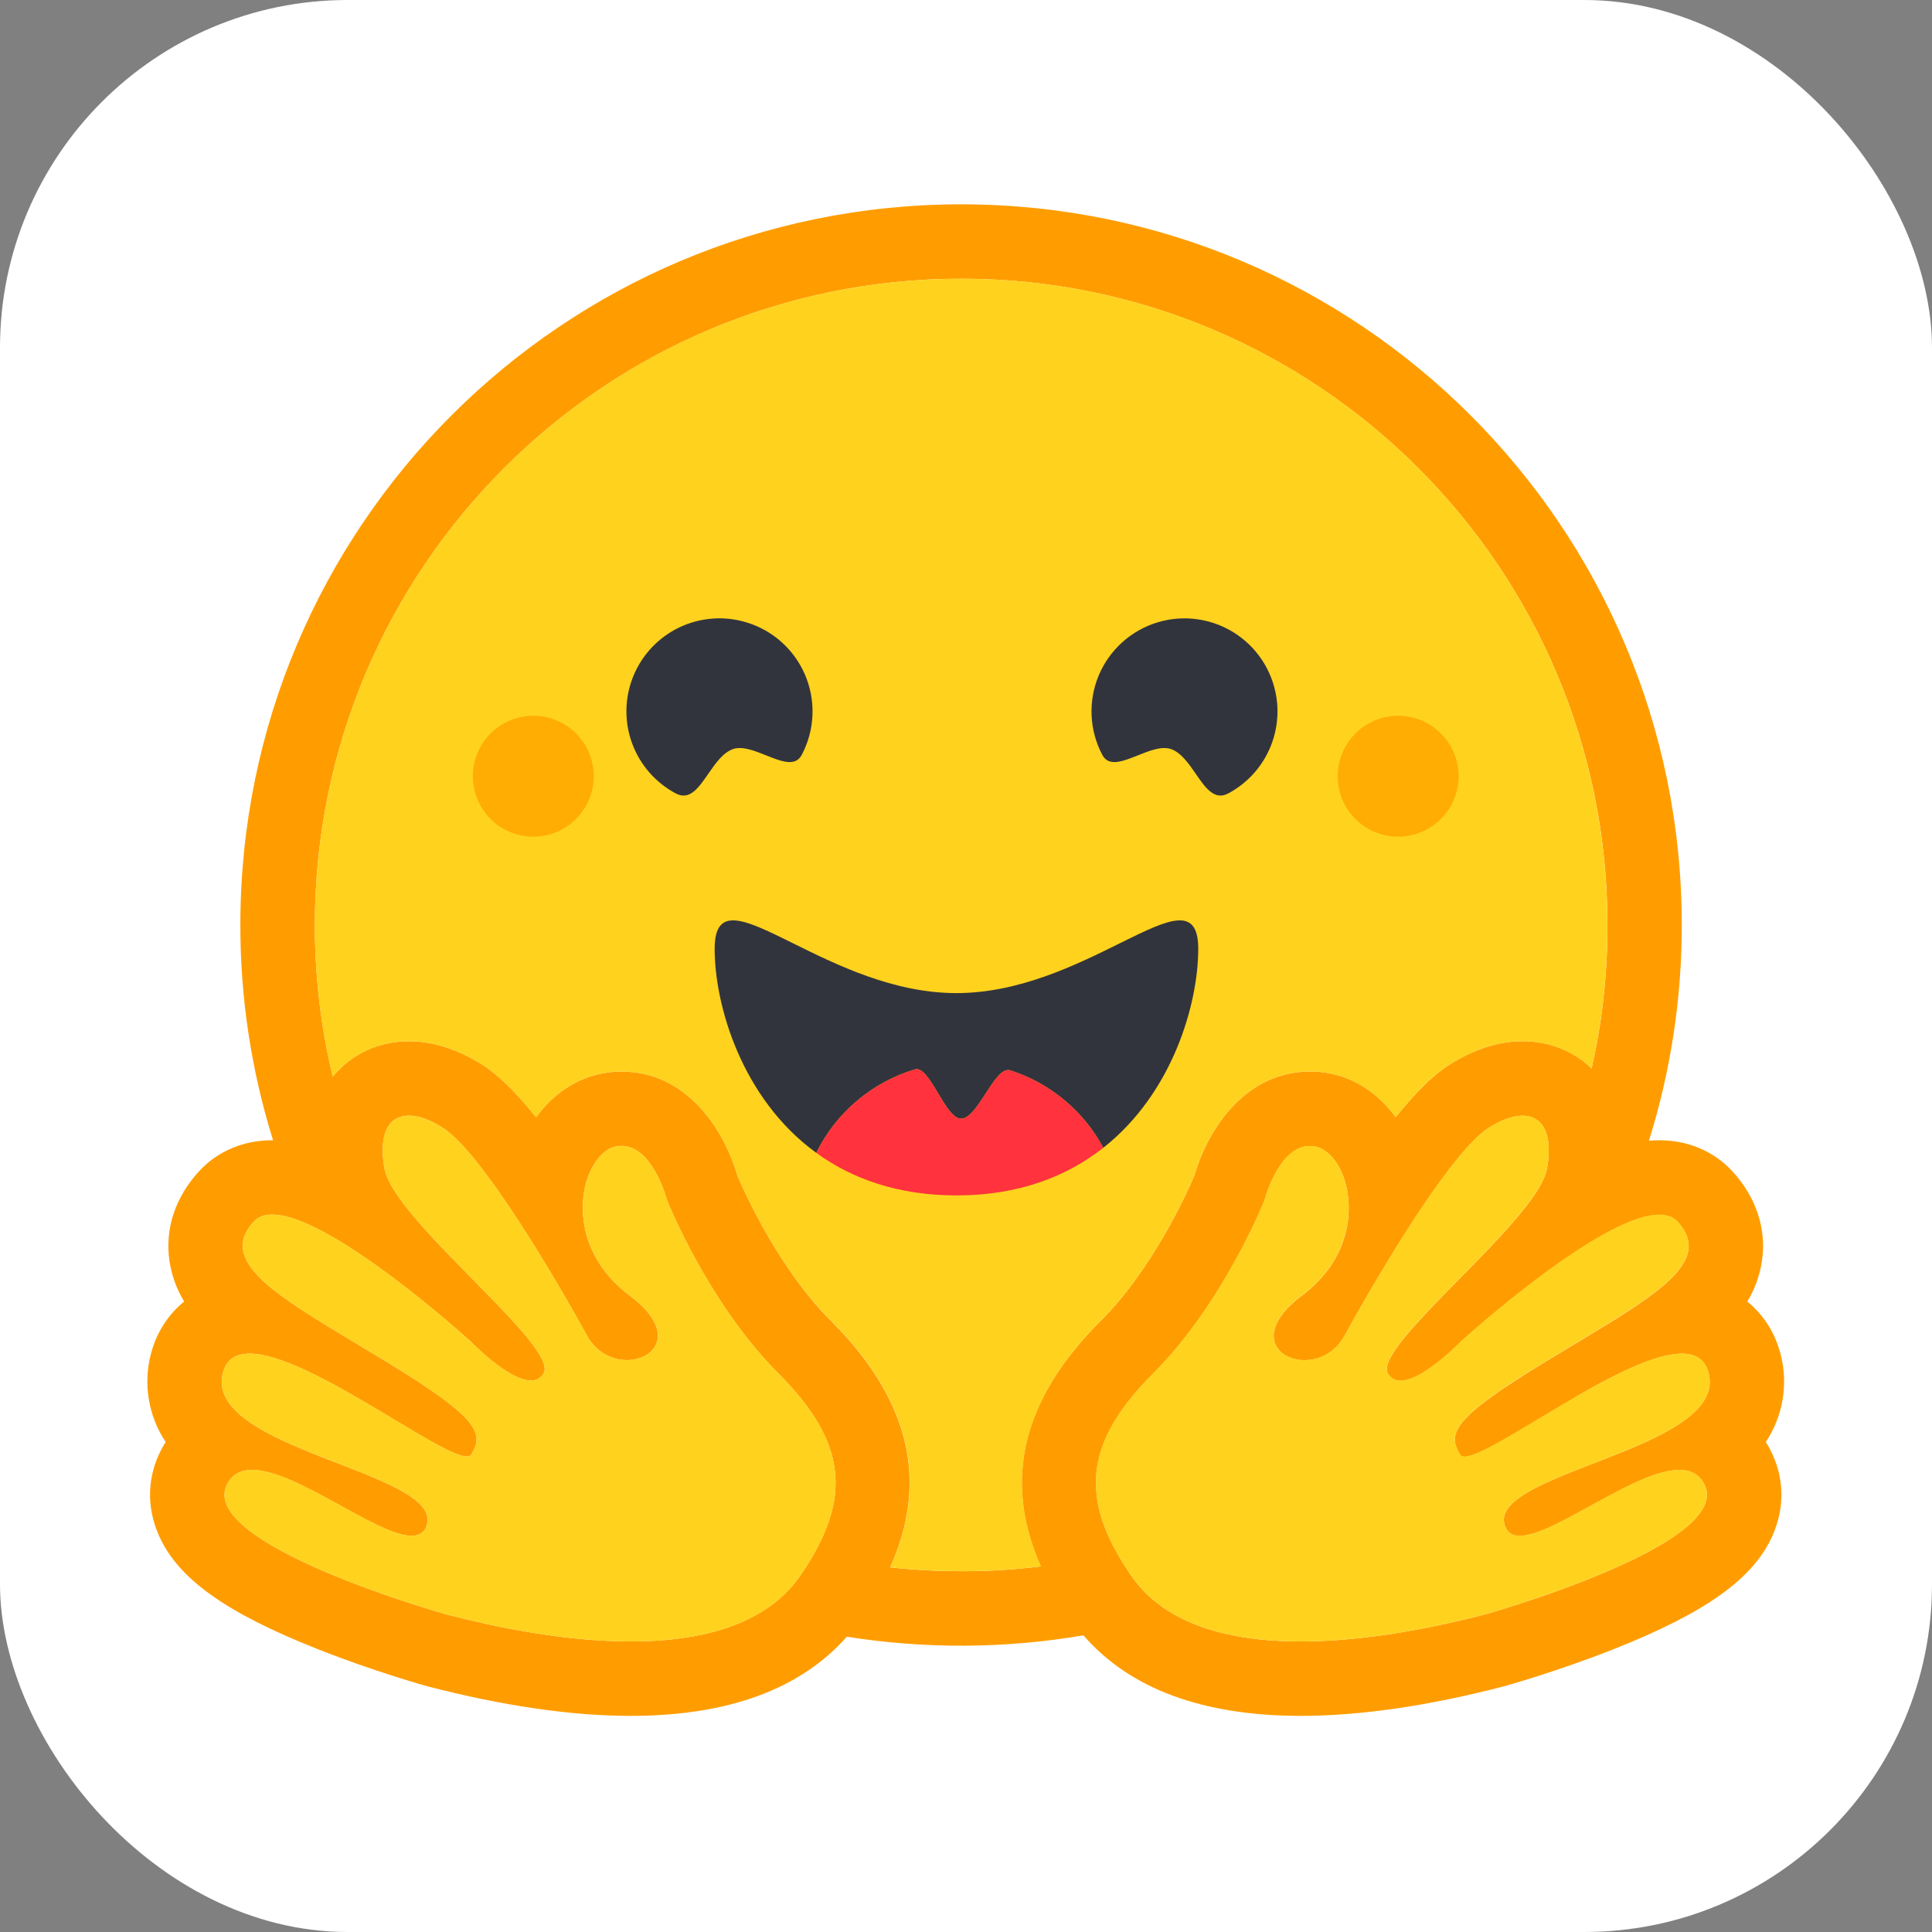 <svg width="200" height="200" viewBox="0 0 200 200" fill="none" xmlns="http://www.w3.org/2000/svg">
<rect x="0" y="0" width="200" height="200" fill="#808080" stroke="none"/>
<g clip-path="url(#clip0_261_6152)">
<rect width="200" height="200" rx="36" fill="white"/>
<path d="M190.683 139.462C190.208 137.672 189.44 135.975 188.41 134.437C188.631 133.627 188.799 132.804 188.912 131.973C189.643 126.697 187.814 121.867 184.368 118.13C182.501 116.089 180.499 114.741 178.38 113.914C179.771 107.961 180.475 101.869 180.478 95.756C180.478 92.964 180.32 90.229 180.055 87.535C179.918 86.189 179.751 84.847 179.555 83.509C178.948 79.56 178.048 75.662 176.861 71.847C176.083 69.341 175.184 66.873 174.165 64.454C172.639 60.872 170.856 57.404 168.832 54.078C167.504 51.865 166.058 49.724 164.5 47.667C163.736 46.628 162.941 45.613 162.113 44.625C159.661 41.644 156.995 38.846 154.139 36.25C153.189 35.378 152.214 34.535 151.212 33.724C150.226 32.901 149.218 32.105 148.189 31.337C146.119 29.796 143.98 28.35 141.778 27.005C129.612 19.615 115.345 15.378 100.096 15.378C55.698 15.378 19.714 51.363 19.714 95.759C19.713 101.949 20.43 108.118 21.851 114.143C19.944 114.971 18.116 116.261 16.422 118.128C12.976 121.864 11.146 126.676 11.878 131.952C11.989 132.789 12.156 133.619 12.378 134.435C11.349 135.974 10.581 137.672 10.107 139.462C9.047 143.488 9.396 147.119 10.742 150.301C9.279 154.459 9.644 158.887 11.55 162.737C12.936 165.549 14.92 167.724 17.365 169.668C20.272 171.979 23.911 173.943 28.301 175.826C33.538 178.06 39.93 180.158 42.837 180.928C50.346 182.872 57.547 184.105 64.844 184.165C75.241 184.261 84.194 181.816 90.604 175.56C93.753 175.946 96.923 176.139 100.096 176.137C103.448 176.13 106.797 175.919 110.123 175.506C116.518 181.802 125.506 184.269 135.941 184.17C143.238 184.112 150.438 182.879 157.928 180.933C160.854 180.163 167.244 178.064 172.483 175.831C176.873 173.944 180.512 171.981 183.438 169.673C185.865 167.728 187.847 165.554 189.234 162.742C191.159 158.891 191.505 154.463 190.062 150.305C191.395 147.124 191.742 143.485 190.683 139.462ZM183.232 150.032C184.708 152.831 184.802 155.994 183.501 158.94C181.527 163.404 176.624 166.922 167.101 170.697C161.179 173.046 155.757 174.547 155.709 174.561C147.877 176.592 140.793 177.624 134.661 177.624C124.507 177.624 116.951 174.822 112.159 169.288C104.056 170.669 95.782 170.716 87.664 169.428C82.865 174.869 75.353 177.624 65.284 177.624C59.151 177.624 52.069 176.592 44.235 174.561C44.188 174.547 38.767 173.046 32.844 170.697C23.322 166.922 18.417 163.407 16.444 158.94C15.142 155.994 15.237 152.831 16.712 150.032C16.848 149.771 16.994 149.518 17.151 149.272C16.267 147.945 15.674 146.445 15.411 144.871C15.148 143.297 15.221 141.686 15.625 140.143C16.211 137.916 17.422 136.064 19.066 134.733C18.274 133.432 17.754 131.984 17.538 130.476C17.065 127.198 18.154 123.924 20.602 121.255C22.509 119.177 25.204 118.034 28.188 118.034H28.267C26.017 110.822 24.877 103.31 24.884 95.756C24.884 54.554 58.286 21.15 99.494 21.15C140.701 21.15 174.103 54.551 174.103 95.756C174.109 103.331 172.961 110.862 170.697 118.091C171.057 118.055 171.41 118.038 171.757 118.037C174.741 118.037 177.437 119.18 179.342 121.257C181.79 123.924 182.879 127.2 182.405 130.479C182.19 131.987 181.67 133.435 180.879 134.736C182.523 136.066 183.734 137.918 184.319 140.146C184.724 141.689 184.797 143.3 184.534 144.874C184.272 146.447 183.678 147.947 182.794 149.275C182.95 149.518 183.098 149.771 183.232 150.032Z" fill="white"/>
<path d="M182.794 149.275C183.678 147.947 184.272 146.448 184.535 144.874C184.797 143.3 184.724 141.689 184.319 140.146C183.733 137.919 182.522 136.067 180.879 134.736C181.671 133.435 182.19 131.987 182.405 130.479C182.879 127.2 181.791 123.927 179.342 121.257C177.437 119.18 174.741 118.037 171.757 118.037C171.41 118.037 171.057 118.055 170.697 118.091C172.958 110.862 174.105 103.332 174.097 95.758C174.097 54.556 140.695 21.152 99.492 21.152C58.287 21.152 24.881 54.552 24.881 95.758C24.874 103.312 26.015 110.824 28.265 118.036H28.185C25.201 118.036 22.506 119.178 20.6 121.256C18.152 123.923 17.062 127.2 17.536 130.478C17.753 131.985 18.272 133.434 19.064 134.735C17.42 136.065 16.209 137.917 15.623 140.144C15.218 141.688 15.146 143.299 15.409 144.874C15.672 146.447 16.265 147.947 17.15 149.275C16.993 149.521 16.848 149.774 16.711 150.034C15.237 152.834 15.141 155.997 16.444 158.943C18.418 163.407 23.321 166.924 32.843 170.7C38.764 173.048 44.188 174.55 44.235 174.563C52.068 176.595 59.151 177.627 65.283 177.627C75.353 177.627 82.865 174.872 87.664 169.431C95.782 170.719 104.056 170.671 112.159 169.291C116.951 174.825 124.507 177.627 134.661 177.627C140.793 177.627 147.877 176.595 155.708 174.563C155.757 174.55 161.177 173.048 167.101 170.7C176.624 166.924 181.528 163.407 183.501 158.943C184.802 155.997 184.708 152.834 183.232 150.034C183.098 149.772 182.95 149.518 182.794 149.275ZM84.23 160.912C83.817 161.634 83.375 162.339 82.904 163.025C81.664 164.841 80.033 166.229 78.139 167.26C74.519 169.234 69.938 169.923 65.283 169.923C57.931 169.923 50.393 168.203 46.169 167.107C45.96 167.053 20.272 159.797 23.525 153.621C24.072 152.582 24.972 152.167 26.107 152.167C30.686 152.167 39.024 158.986 42.607 158.986C43.408 158.986 43.973 158.645 44.203 157.814C45.731 152.337 20.992 150.034 23.075 142.103C23.442 140.7 24.44 140.129 25.842 140.129C31.896 140.128 45.485 150.776 48.326 150.776C48.544 150.776 48.701 150.712 48.785 150.577C48.798 150.557 48.81 150.538 48.822 150.516C50.156 148.314 49.39 146.712 40.252 141.115L39.375 140.581C29.318 134.495 22.26 130.832 26.274 126.462C26.736 125.958 27.391 125.735 28.187 125.735C29.13 125.735 30.271 126.05 31.528 126.58C36.839 128.82 44.2 134.928 47.275 137.591C47.759 138.011 48.239 138.436 48.717 138.863C48.717 138.863 52.61 142.912 54.963 142.912C55.505 142.912 55.965 142.698 56.277 142.17C57.946 139.356 40.772 126.342 39.804 120.971C39.147 117.333 40.264 115.49 42.33 115.49C43.313 115.49 44.512 115.908 45.835 116.748C49.94 119.353 57.866 132.973 60.768 138.272C61.741 140.047 63.401 140.798 64.898 140.798C67.867 140.798 70.187 137.846 65.169 134.096C57.628 128.453 60.274 119.23 63.874 118.662C64.027 118.637 64.183 118.625 64.337 118.625C67.61 118.625 69.054 124.265 69.054 124.265C69.054 124.265 73.286 134.892 80.556 142.157C87.153 148.751 88.074 154.162 84.23 160.912ZM107.739 162.156L107.362 162.201L106.719 162.275C106.381 162.31 106.042 162.344 105.702 162.374L105.371 162.404L105.068 162.43L104.639 162.464L104.165 162.499L103.692 162.53L103.587 162.537C103.463 162.544 103.34 162.552 103.214 162.558L103.056 162.567C102.91 162.575 102.763 162.582 102.615 162.588L102.102 162.61L101.637 162.626L101.326 162.635H101.168C101.071 162.635 100.975 162.64 100.878 162.641H100.724C100.627 162.641 100.531 162.641 100.433 162.645L100.038 162.651H99.486C99.053 162.651 98.62 162.646 98.189 162.637L97.84 162.63C97.74 162.63 97.64 162.625 97.542 162.622L97.171 162.611L96.712 162.593L96.297 162.575L96.19 162.57L95.795 162.55C95.685 162.544 95.576 162.539 95.467 162.531L95.212 162.516C94.891 162.495 94.571 162.473 94.25 162.449L93.915 162.421C93.774 162.411 93.632 162.397 93.492 162.385C93.327 162.371 93.162 162.355 92.997 162.339C92.72 162.313 92.444 162.285 92.168 162.255H92.154C96.189 153.255 94.149 144.849 85.996 136.703C80.649 131.363 77.092 123.478 76.354 121.746C74.86 116.622 70.907 110.925 64.341 110.925C63.786 110.925 63.232 110.969 62.684 111.056C59.807 111.509 57.293 113.164 55.499 115.655C53.561 113.244 51.677 111.328 49.973 110.245C47.404 108.616 44.84 107.79 42.343 107.79C39.225 107.79 36.439 109.07 34.497 111.392L34.448 111.451C34.41 111.298 34.375 111.146 34.339 110.992L34.335 110.972C33.965 109.392 33.655 107.798 33.404 106.194C33.404 106.183 33.404 106.173 33.399 106.162C33.379 106.041 33.362 105.919 33.343 105.798C33.289 105.44 33.238 105.081 33.191 104.721C33.169 104.558 33.146 104.395 33.126 104.231L33.066 103.742C33.047 103.578 33.031 103.43 33.013 103.275L33.008 103.236C32.937 102.6 32.876 101.964 32.822 101.327L32.803 101.082L32.772 100.666C32.763 100.552 32.754 100.437 32.748 100.322C32.748 100.295 32.744 100.269 32.743 100.243C32.72 99.923 32.701 99.603 32.685 99.282C32.677 99.116 32.668 98.95 32.661 98.782L32.643 98.344L32.639 98.212L32.625 97.808L32.616 97.465C32.616 97.328 32.609 97.191 32.607 97.054C32.604 96.917 32.601 96.767 32.6 96.623C32.598 96.478 32.6 96.335 32.595 96.191C32.592 96.046 32.595 95.902 32.595 95.758C32.595 58.81 62.55 28.855 99.502 28.855C136.453 28.855 166.407 58.809 166.407 95.758V96.623C166.407 96.766 166.403 96.911 166.4 97.054C166.4 97.173 166.395 97.291 166.391 97.412C166.391 97.518 166.387 97.624 166.383 97.727C166.383 97.862 166.375 97.997 166.371 98.132V98.143L166.352 98.612C166.346 98.748 166.341 98.886 166.334 99.023L166.329 99.12L166.305 99.558C166.253 100.496 166.182 101.433 166.093 102.369V102.38C166.078 102.534 166.063 102.687 166.046 102.841L166.006 103.204L165.928 103.914L165.883 104.273L165.827 104.696C165.807 104.849 165.786 105.004 165.763 105.157C165.74 105.329 165.715 105.5 165.689 105.671L165.628 106.077L165.556 106.536C165.531 106.688 165.505 106.84 165.476 106.992C165.447 107.145 165.424 107.297 165.398 107.448C165.345 107.752 165.289 108.056 165.231 108.359C165.142 108.812 165.051 109.264 164.957 109.716L164.86 110.163C164.828 110.312 164.794 110.462 164.761 110.612C162.877 108.782 160.384 107.785 157.634 107.785C155.138 107.785 152.572 108.61 150.003 110.239C148.3 111.321 146.417 113.239 144.477 115.649C142.68 113.158 140.166 111.502 137.292 111.049C136.744 110.963 136.189 110.919 135.634 110.919C129.067 110.919 125.116 116.616 123.621 121.74C122.88 123.472 119.322 131.357 113.971 136.705C105.823 144.825 103.768 153.193 107.739 162.156ZM176.811 144.139L176.784 144.218C176.717 144.395 176.64 144.568 176.552 144.736C176.486 144.859 176.415 144.979 176.337 145.096C176.189 145.316 176.028 145.526 175.852 145.724C175.812 145.77 175.773 145.815 175.727 145.861C175.663 145.928 175.599 145.996 175.533 146.061C174.344 147.239 172.533 148.271 170.485 149.219C170.252 149.324 170.017 149.429 169.779 149.535L169.543 149.64C169.385 149.71 169.227 149.778 169.061 149.846C168.903 149.915 168.738 149.984 168.574 150.051L168.082 150.254C166.93 150.728 165.749 151.18 164.598 151.626L164.105 151.818L163.619 152.008C163.295 152.135 162.975 152.261 162.661 152.387L162.192 152.576L161.732 152.764L161.506 152.859C161.355 152.922 161.207 152.985 161.06 153.047C157.672 154.501 155.235 155.98 155.747 157.815C155.761 157.867 155.777 157.916 155.795 157.965C155.841 158.101 155.903 158.229 155.982 158.35C156.028 158.421 156.081 158.489 156.14 158.551C156.742 159.177 157.837 159.078 159.219 158.581C159.413 158.509 159.607 158.435 159.798 158.358L159.918 158.308C160.234 158.174 160.569 158.024 160.911 157.861C160.996 157.821 161.083 157.782 161.169 157.737C162.859 156.911 164.774 155.798 166.674 154.786C167.434 154.375 168.204 153.986 168.985 153.616C170.784 152.769 172.475 152.169 173.835 152.169C174.473 152.169 175.036 152.3 175.506 152.6L175.585 152.652C175.88 152.859 176.127 153.126 176.311 153.435C176.347 153.494 176.383 153.557 176.417 153.621C177.089 154.897 176.527 156.218 175.21 157.513C173.947 158.757 171.982 159.976 169.748 161.104C169.582 161.188 169.416 161.272 169.248 161.354C162.6 164.619 153.895 167.077 153.774 167.108C151.454 167.709 148.136 168.498 144.398 169.089L143.846 169.176L143.755 169.189C143.336 169.252 142.917 169.312 142.497 169.366C142.07 169.424 141.64 169.476 141.206 169.524L141.127 169.533C139.555 169.714 137.978 169.834 136.397 169.892H136.374C135.802 169.912 135.23 169.922 134.658 169.922H133.999C133.127 169.911 132.256 169.871 131.387 169.804C131.366 169.804 131.344 169.804 131.324 169.799C131.012 169.775 130.702 169.746 130.391 169.711C130.069 169.677 129.747 169.638 129.427 169.595C129.216 169.567 129.006 169.535 128.796 169.5C128.582 169.466 128.368 169.431 128.156 169.394L127.865 169.339L127.843 169.334C127.537 169.276 127.232 169.212 126.928 169.141C126.752 169.101 126.576 169.063 126.402 169.015L126.297 168.988C126.211 168.967 126.127 168.944 126.041 168.921L125.994 168.909L125.723 168.83C125.624 168.802 125.525 168.772 125.426 168.743L125.391 168.733L125.135 168.655C125.037 168.625 124.94 168.593 124.844 168.561L124.608 168.483L124.434 168.422C124.266 168.363 124.099 168.302 123.934 168.238L123.777 168.176L123.647 168.125C123.396 168.024 123.147 167.919 122.901 167.809L122.738 167.73L122.71 167.717C122.652 167.69 122.595 167.662 122.536 167.639C122.423 167.584 122.31 167.527 122.197 167.47L122.163 167.453L122.001 167.368C121.712 167.217 121.429 167.056 121.152 166.886L121 166.792C120.924 166.745 120.849 166.697 120.774 166.647L120.577 166.517L120.364 166.37L120.237 166.279C120.103 166.184 119.971 166.085 119.842 165.983L119.636 165.825C119.554 165.759 119.473 165.692 119.393 165.624C119.325 165.568 119.259 165.51 119.192 165.452L119.187 165.447C119.116 165.385 119.046 165.322 118.976 165.258C118.907 165.195 118.838 165.131 118.771 165.067L118.763 165.059C118.693 164.992 118.624 164.924 118.556 164.854C118.488 164.785 118.418 164.717 118.352 164.646C118.286 164.576 118.218 164.505 118.152 164.431C118.087 164.359 118.027 164.293 117.965 164.221L117.945 164.197C117.885 164.129 117.826 164.059 117.768 163.987C117.641 163.836 117.519 163.682 117.4 163.524C117.281 163.365 117.165 163.202 117.051 163.037L116.942 162.875C116.797 162.663 116.656 162.449 116.519 162.232C116.417 162.076 116.317 161.919 116.22 161.759C116.157 161.659 116.097 161.559 116.037 161.46L116.012 161.419C115.955 161.322 115.899 161.227 115.844 161.131C115.812 161.078 115.782 161.026 115.754 160.972C115.725 160.918 115.691 160.862 115.66 160.807L115.61 160.719L115.579 160.663C115.52 160.557 115.462 160.45 115.405 160.342C115.379 160.295 115.353 160.247 115.326 160.201L115.247 160.048L115.168 159.897C114.969 159.5 114.781 159.097 114.604 158.69L114.542 158.54C114.501 158.441 114.463 158.342 114.423 158.244C114.403 158.196 114.384 158.149 114.367 158.102C114.272 157.857 114.184 157.61 114.103 157.361C114.074 157.272 114.046 157.184 114.019 157.096C113.956 156.896 113.898 156.694 113.847 156.49C113.784 156.252 113.729 156.013 113.682 155.772C113.672 155.723 113.662 155.675 113.654 155.628C113.609 155.392 113.572 155.155 113.542 154.916C113.535 154.87 113.53 154.823 113.525 154.776L113.51 154.633C113.49 154.446 113.475 154.258 113.466 154.07C113.466 154.022 113.462 153.974 113.46 153.929C113.456 153.835 113.454 153.741 113.453 153.648C113.404 149.876 115.312 146.249 119.394 142.169C126.664 134.907 130.896 124.278 130.896 124.278C130.896 124.278 131.01 123.833 131.246 123.191C131.279 123.102 131.313 123.01 131.352 122.914C131.49 122.554 131.645 122.201 131.817 121.857L131.852 121.791C131.998 121.498 132.159 121.212 132.332 120.933C132.373 120.869 132.412 120.805 132.457 120.741C132.586 120.549 132.723 120.362 132.867 120.181C132.946 120.083 133.031 119.986 133.117 119.892C133.151 119.855 133.185 119.818 133.221 119.782C133.642 119.347 134.123 118.992 134.668 118.803L134.737 118.78C134.783 118.765 134.829 118.751 134.876 118.738C134.929 118.724 134.983 118.711 135.039 118.7L135.064 118.695C135.179 118.672 135.296 118.657 135.413 118.649H135.423C135.484 118.649 135.546 118.643 135.608 118.643C135.687 118.643 135.76 118.643 135.837 118.65C135.916 118.658 135.995 118.666 136.074 118.679C136.729 118.783 137.353 119.173 137.889 119.775C138.093 120.005 138.277 120.252 138.438 120.513C138.544 120.683 138.643 120.862 138.738 121.051C138.776 121.129 138.812 121.202 138.847 121.279C138.939 121.479 139.022 121.682 139.095 121.89C139.267 122.375 139.396 122.875 139.482 123.383C139.556 123.829 139.6 124.279 139.614 124.73C139.622 124.971 139.622 125.216 139.614 125.462C139.567 126.608 139.332 127.739 138.92 128.81C138.883 128.908 138.841 129.007 138.801 129.106C138.72 129.305 138.631 129.501 138.535 129.693C138.463 129.838 138.388 129.985 138.307 130.131C138.254 130.228 138.198 130.325 138.143 130.422C138.001 130.664 137.847 130.904 137.682 131.143L137.582 131.286C137.192 131.83 136.758 132.34 136.283 132.812C135.815 133.28 135.313 133.714 134.783 134.109C134.251 134.503 133.753 134.939 133.292 135.413C131.965 136.806 131.656 138.034 131.954 138.966C132.002 139.112 132.065 139.254 132.141 139.389C132.23 139.542 132.336 139.683 132.456 139.812L132.503 139.861L132.55 139.909C132.598 139.954 132.648 140 132.702 140.044L132.755 140.086C132.883 140.185 133.019 140.273 133.161 140.351C133.203 140.373 133.24 140.395 133.286 140.416C133.44 140.491 133.598 140.556 133.761 140.608C133.806 140.623 133.851 140.636 133.897 140.65L133.954 140.665L134.033 140.686L134.101 140.703L134.175 140.719L134.249 140.734L134.318 140.746C134.37 140.754 134.423 140.763 134.476 140.769L134.526 140.777L134.618 140.786L134.674 140.792L134.767 140.798H134.822L134.919 140.804H135.224L135.312 140.798L135.412 140.792L135.535 140.781L135.65 140.768C135.676 140.768 135.703 140.76 135.729 140.755C136.082 140.704 136.428 140.61 136.759 140.476L136.9 140.417C136.978 140.383 137.058 140.346 137.13 140.308C137.286 140.23 137.437 140.142 137.581 140.045C137.784 139.913 137.974 139.765 138.153 139.601C138.195 139.563 138.236 139.523 138.277 139.484C138.297 139.465 138.317 139.446 138.336 139.425C138.375 139.385 138.415 139.346 138.454 139.303C138.736 138.992 138.981 138.65 139.182 138.282C140.91 135.14 142.72 132.044 144.612 129L144.872 128.584L145.134 128.168C145.264 127.957 145.397 127.75 145.528 127.543L145.661 127.336C146.101 126.648 146.547 125.964 147.002 125.285L147.271 124.882C147.811 124.082 148.35 123.303 148.884 122.563L149.15 122.197C149.731 121.396 150.335 120.612 150.963 119.848L151.212 119.549C151.253 119.5 151.291 119.45 151.336 119.403C151.419 119.306 151.501 119.211 151.581 119.119C151.622 119.072 151.66 119.027 151.703 118.981L151.939 118.714L152.058 118.584C152.177 118.456 152.293 118.334 152.408 118.216C152.488 118.137 152.561 118.058 152.637 117.984C153.084 117.527 153.578 117.116 154.11 116.76L154.234 116.681C154.352 116.601 154.475 116.527 154.6 116.46C156.687 115.275 158.415 115.188 159.41 116.183C160.012 116.785 160.346 117.784 160.327 119.173C160.327 119.234 160.327 119.296 160.323 119.359V119.427C160.323 119.491 160.317 119.554 160.312 119.619C160.312 119.698 160.303 119.777 160.295 119.856C160.287 119.935 160.283 119.995 160.275 120.066C160.275 120.085 160.271 120.105 160.268 120.127C160.263 120.187 160.255 120.25 160.246 120.313C160.246 120.331 160.246 120.351 160.239 120.37C160.229 120.454 160.217 120.537 160.203 120.62C160.193 120.699 160.18 120.774 160.165 120.851L160.143 120.983C160.12 121.108 160.09 121.232 160.054 121.354C159.985 121.582 159.902 121.806 159.804 122.023C159.668 122.321 159.517 122.612 159.351 122.894C159.259 123.051 159.164 123.206 159.066 123.359C158.966 123.517 158.86 123.676 158.75 123.838C158.471 124.237 158.182 124.628 157.881 125.01L157.743 125.184C157.252 125.796 156.745 126.395 156.223 126.981L156.058 127.166C155.835 127.414 155.609 127.664 155.378 127.915L155.204 128.104C155.088 128.23 154.967 128.356 154.851 128.483C154.735 128.609 154.614 128.737 154.493 128.865L154.13 129.248L153.762 129.633L153.391 130.018C153.142 130.275 152.892 130.533 152.64 130.791C149.061 134.463 145.289 138.122 144.013 140.403C143.927 140.551 143.85 140.705 143.781 140.861C143.599 141.276 143.524 141.631 143.576 141.918C143.592 142.012 143.625 142.102 143.674 142.185C143.745 142.31 143.833 142.425 143.934 142.527C143.981 142.573 144.03 142.615 144.082 142.654C144.345 142.841 144.662 142.938 144.986 142.929H145.086L145.189 142.921L145.293 142.909L145.378 142.897C145.39 142.895 145.402 142.893 145.414 142.89L145.492 142.875L145.513 142.87L145.6 142.852L145.631 142.844C145.662 142.836 145.692 142.828 145.723 142.819C145.754 142.81 145.796 142.799 145.833 142.787C145.988 142.74 146.14 142.684 146.289 142.621C146.368 142.589 146.445 142.554 146.521 142.517C146.56 142.5 146.6 142.481 146.637 142.462L146.756 142.403C147.038 142.257 147.313 142.097 147.582 141.926L147.699 141.846C147.739 141.822 147.779 141.796 147.817 141.768L147.934 141.689L147.997 141.646L148.166 141.527C148.324 141.418 148.472 141.306 148.621 141.192L148.634 141.182L148.872 140.998C149.196 140.742 149.503 140.484 149.782 140.241L149.967 140.079L149.984 140.063L150.081 139.977C150.309 139.773 150.512 139.582 150.681 139.425L150.75 139.357C150.811 139.299 150.867 139.246 150.917 139.2L151.016 139.102L151.051 139.067L151.061 139.058L151.164 138.954L151.23 138.886L151.238 138.88L151.268 138.852L151.307 138.817L151.32 138.805L151.352 138.775L151.532 138.617L151.633 138.527C151.687 138.48 151.739 138.433 151.791 138.384L151.911 138.277C151.933 138.259 151.954 138.24 151.977 138.221L152.103 138.11L152.288 137.947L152.387 137.861C152.771 137.528 153.238 137.124 153.775 136.67L153.995 136.483L154.357 136.179L154.729 135.869C155.215 135.465 155.737 135.037 156.29 134.593L156.653 134.302C156.962 134.056 157.279 133.805 157.6 133.552C157.73 133.451 157.861 133.349 157.996 133.249C158.324 132.994 158.654 132.74 158.987 132.49C159.744 131.918 160.526 131.345 161.317 130.787L161.656 130.551C161.893 130.387 162.13 130.223 162.366 130.063L162.581 129.919C163.004 129.632 163.433 129.352 163.865 129.079L164.08 128.944L164.293 128.812C164.506 128.679 164.718 128.549 164.929 128.423L165.14 128.297L165.562 128.052L165.976 127.814L166.06 127.768L166.388 127.588C166.524 127.514 166.66 127.442 166.796 127.373L166.998 127.268L167.195 127.17C167.264 127.137 167.332 127.103 167.399 127.07C167.842 126.851 168.294 126.65 168.753 126.466C168.878 126.413 169.002 126.365 169.124 126.324L169.486 126.197C169.595 126.161 169.701 126.126 169.802 126.095L169.838 126.085C169.892 126.067 169.947 126.051 170.001 126.037L170.017 126.033C170.13 126 170.242 125.972 170.352 125.945H170.36C170.673 125.87 170.991 125.816 171.311 125.784C171.458 125.769 171.606 125.761 171.754 125.762H171.828C171.927 125.762 172.023 125.768 172.117 125.777C172.16 125.777 172.204 125.786 172.246 125.792H172.264C172.306 125.797 172.348 125.803 172.391 125.813C172.432 125.821 172.475 125.828 172.515 125.837H172.528C172.57 125.846 172.607 125.857 172.65 125.869C172.874 125.932 173.088 126.029 173.284 126.156C173.38 126.219 173.47 126.289 173.553 126.368L173.577 126.391C173.593 126.405 173.608 126.42 173.622 126.435L173.665 126.482C174.02 126.854 174.313 127.28 174.534 127.744L174.568 127.824C174.643 128 174.702 128.183 174.744 128.369C174.87 128.94 174.821 129.535 174.605 130.078C174.523 130.297 174.423 130.508 174.305 130.709C174.031 131.171 173.705 131.601 173.335 131.991L173.257 132.075C173.139 132.198 173.017 132.322 172.889 132.445C172.833 132.501 172.774 132.556 172.715 132.611L172.534 132.778L172.439 132.862C172.211 133.065 171.978 133.262 171.74 133.453C171.596 133.569 171.451 133.683 171.305 133.795C170.787 134.191 170.26 134.572 169.724 134.94C169.4 135.163 169.073 135.381 168.744 135.596C167.932 136.128 167.112 136.647 166.284 137.152C164.547 138.221 162.621 139.363 160.569 140.605L160.037 140.927C159.456 141.282 158.907 141.621 158.389 141.944L158.129 142.108L157.636 142.424C157.31 142.633 156.984 142.844 156.658 143.055L156.396 143.228C156.268 143.311 156.141 143.396 156.014 143.48L155.889 143.56L155.508 143.817L155.306 143.955L155.069 144.12L154.849 144.272C154.481 144.533 154.139 144.781 153.823 145.017L153.705 145.107C153.52 145.247 153.336 145.39 153.155 145.536C152.882 145.755 152.633 145.966 152.41 146.168L152.3 146.267C152.238 146.325 152.176 146.382 152.117 146.439C152.076 146.478 152.038 146.518 151.996 146.556L151.939 146.613C151.813 146.74 151.69 146.87 151.57 147.003L151.512 147.07C151.382 147.22 151.269 147.364 151.17 147.504L151.126 147.567C151.049 147.68 150.977 147.797 150.913 147.917C150.896 147.947 150.881 147.977 150.866 148.007L150.823 148.097L150.794 148.162L150.775 148.206L150.76 148.246L150.74 148.3C150.685 148.449 150.647 148.604 150.625 148.761L150.618 148.816L150.613 148.867V149.145C150.613 149.168 150.613 149.191 150.619 149.216L150.623 149.258C150.623 149.281 150.628 149.303 150.632 149.328C150.636 149.351 150.642 149.393 150.649 149.425V149.43C150.655 149.461 150.661 149.491 150.669 149.522C150.677 149.552 150.685 149.588 150.695 149.62C150.711 149.682 150.733 149.744 150.755 149.806C150.769 149.843 150.782 149.879 150.797 149.915C150.797 149.922 150.802 149.93 150.806 149.937L150.838 150.009L150.882 150.107C150.929 150.208 150.982 150.307 151.038 150.403L151.096 150.504L151.156 150.605C151.167 150.622 151.179 150.637 151.193 150.652L151.212 150.673L151.234 150.693L151.257 150.711C151.291 150.735 151.327 150.753 151.365 150.766C151.385 150.773 151.406 150.779 151.427 150.784C151.937 150.899 152.984 150.478 154.375 149.743C154.454 149.701 154.54 149.657 154.624 149.611L155.048 149.379L155.254 149.265C155.402 149.186 155.552 149.097 155.706 149.01L155.985 148.851C157.824 147.793 160.021 146.433 162.291 145.106C162.504 144.981 162.718 144.857 162.931 144.734L163.36 144.459C163.858 144.174 164.359 143.893 164.861 143.615C165.494 143.267 166.132 142.928 166.775 142.599L167.195 142.387C167.474 142.249 167.751 142.115 168.023 141.984C168.551 141.733 169.085 141.495 169.626 141.27L169.921 141.15L169.957 141.136C171.524 140.515 172.944 140.132 174.094 140.132C174.342 140.129 174.591 140.15 174.835 140.193H174.843C174.922 140.207 174.993 140.223 175.066 140.241H175.08C175.268 140.288 175.45 140.356 175.624 140.444C175.866 140.569 176.084 140.736 176.269 140.937C176.354 141.031 176.429 141.132 176.495 141.24C176.618 141.43 176.716 141.635 176.785 141.851C176.814 141.935 176.838 142.017 176.864 142.104C177.05 142.772 177.032 143.481 176.811 144.139Z" fill="#FF9D00"/>
<path fill-rule="evenodd" clip-rule="evenodd" d="M166.396 96.191V95.757C166.396 58.808 136.453 28.855 99.501 28.855C62.55 28.855 32.596 58.81 32.596 95.757V95.902C32.594 95.998 32.593 96.094 32.596 96.191C32.6 96.335 32.601 96.478 32.6 96.622L32.605 96.94L32.607 97.054C32.607 97.107 32.609 97.159 32.611 97.212C32.613 97.296 32.615 97.381 32.615 97.465L32.625 97.808L32.639 98.211L32.643 98.344L32.661 98.761V98.782C32.668 98.945 32.677 99.107 32.685 99.27L32.686 99.282C32.694 99.448 32.703 99.615 32.714 99.782C32.723 99.936 32.731 100.089 32.743 100.243L32.745 100.27C32.752 100.402 32.761 100.534 32.771 100.666L32.774 100.701L32.803 101.082L32.806 101.107C32.811 101.181 32.816 101.255 32.823 101.327C32.876 101.963 32.938 102.6 33.008 103.235L33.012 103.274L33.066 103.741L33.126 104.231L33.17 104.564L33.191 104.72C33.238 105.081 33.289 105.44 33.343 105.798L33.347 105.822L33.399 106.161C33.651 107.776 33.963 109.381 34.335 110.972L34.339 110.992L34.367 111.111L34.448 111.451L34.497 111.392C36.439 109.07 39.225 107.79 42.343 107.79C44.841 107.79 47.404 108.616 49.973 110.245C51.677 111.327 53.561 113.244 55.499 115.655C57.293 113.164 59.807 111.507 62.684 111.055C63.232 110.969 63.786 110.926 64.342 110.925C70.906 110.925 74.86 116.622 76.354 121.746C77.092 123.477 80.649 131.363 86.013 136.697C94.166 144.842 96.207 153.248 92.171 162.248H92.185C92.46 162.279 92.736 162.307 93.014 162.333C93.179 162.349 93.344 162.364 93.51 162.379L93.568 162.384L93.933 162.415L94.268 162.441C94.588 162.466 94.908 162.489 95.229 162.509L95.484 162.524L95.687 162.537L95.812 162.544L96.207 162.564L96.314 162.568L96.728 162.587L97.189 162.605L97.559 162.615L97.621 162.617C97.699 162.621 97.778 162.623 97.857 162.623L97.941 162.626C98.462 162.638 98.982 162.644 99.503 162.643H100.056L100.45 162.639C100.547 162.635 100.644 162.635 100.742 162.635H100.895L101.029 162.631C101.081 162.629 101.133 162.628 101.186 162.628H101.344L101.654 162.62L102.12 162.604L102.633 162.581C102.781 162.575 102.927 162.568 103.074 162.56L103.232 162.551L103.467 162.538L103.605 162.53L103.709 162.523L104.183 162.492L104.656 162.458L105.086 162.424L105.388 162.398L105.72 162.368C106.274 162.319 106.827 162.26 107.379 162.194L107.756 162.149C103.785 153.187 105.841 144.818 113.96 136.705C119.312 131.357 122.869 123.471 123.611 121.739C125.105 116.615 129.057 110.919 135.623 110.919C136.179 110.919 136.734 110.963 137.282 111.049C140.156 111.501 142.67 113.157 144.466 115.649C146.406 113.239 148.289 111.32 149.994 110.238C152.562 108.61 155.127 107.784 157.623 107.784C160.374 107.784 162.867 108.781 164.75 110.611C164.784 110.462 164.818 110.313 164.851 110.163L164.947 109.716C164.981 109.553 165.016 109.39 165.048 109.226C165.107 108.938 165.165 108.649 165.22 108.358C165.279 108.056 165.334 107.752 165.387 107.448L165.415 107.284C165.431 107.187 165.447 107.09 165.466 106.992C165.496 106.84 165.521 106.688 165.545 106.535L165.555 106.476L165.618 106.076L165.68 105.671V105.668C165.725 105.368 165.767 105.069 165.807 104.77L165.816 104.696L165.872 104.274L165.917 103.913L165.996 103.204L166.027 102.919L166.035 102.841C166.052 102.687 166.068 102.534 166.082 102.38V102.368C166.094 102.246 166.106 102.123 166.117 102C166.179 101.305 166.232 100.606 166.275 99.904C166.282 99.789 166.289 99.673 166.296 99.558V99.552L166.319 99.119L166.324 99.022C166.338 98.729 166.35 98.436 166.36 98.142V98.132L166.365 98.017C166.369 97.921 166.373 97.824 166.373 97.727L166.374 97.688C166.378 97.597 166.381 97.503 166.381 97.411L166.384 97.331C166.387 97.239 166.389 97.147 166.389 97.054L166.391 96.975C166.394 96.858 166.396 96.74 166.396 96.622V96.191ZM82.907 163.025C88.206 155.255 87.83 149.423 80.561 142.158C73.29 134.891 69.058 124.266 69.058 124.266C69.058 124.266 67.479 118.094 63.877 118.661C60.275 119.228 57.633 128.45 65.175 134.096C72.716 139.742 63.674 143.569 60.772 138.272C57.869 132.973 49.944 119.354 45.835 116.749C41.727 114.144 38.837 115.604 39.806 120.973C40.287 123.638 44.761 128.187 48.941 132.437C53.182 136.749 57.12 140.753 56.278 142.17C54.607 144.984 48.721 138.864 48.721 138.864C48.721 138.864 30.291 122.092 26.28 126.463C22.581 130.491 28.285 133.916 37.074 139.194C37.821 139.643 38.591 140.105 39.379 140.582C49.435 146.67 50.217 148.276 48.79 150.579C48.263 151.43 44.897 149.409 40.756 146.924C33.698 142.686 24.392 137.098 23.077 142.1C21.94 146.428 28.787 149.08 34.997 151.486C40.17 153.49 44.902 155.322 44.206 157.81C43.484 160.39 39.574 158.238 35.301 155.886C30.503 153.246 25.245 150.354 23.525 153.618C20.273 159.788 45.957 167.053 46.169 167.107C54.467 169.259 75.542 173.82 82.907 163.025ZM117.041 163.025C111.742 155.255 112.118 149.423 119.388 142.158C126.658 134.891 130.89 124.266 130.89 124.266C130.89 124.266 132.469 118.094 136.071 118.661C139.673 119.228 142.315 128.45 134.774 134.096C127.232 139.742 136.274 143.569 139.177 138.272C142.08 132.973 150 119.354 154.109 116.749C158.217 114.144 161.108 115.604 160.139 120.973C159.659 123.638 155.184 128.187 151.004 132.438C146.763 136.75 142.824 140.753 143.666 142.17C145.337 144.984 151.227 138.86 151.227 138.86C151.227 138.86 169.656 122.09 173.669 126.461C177.367 130.488 171.663 133.913 162.873 139.192C162.104 139.653 161.336 140.116 160.569 140.579C150.513 146.667 149.731 148.273 151.157 150.575C151.685 151.427 155.051 149.406 159.191 146.921C166.25 142.683 175.556 137.095 176.871 142.097C178.009 146.425 171.161 149.077 164.951 151.483C159.778 153.487 155.046 155.32 155.742 157.807C156.462 160.386 160.371 158.235 164.644 155.883C169.442 153.242 174.7 150.349 176.42 153.615C179.672 159.789 153.984 167.047 153.777 167.1C145.478 169.259 124.404 173.82 117.041 163.025Z" fill="#FFD21E"/>
<path fill-rule="evenodd" clip-rule="evenodd" d="M121.229 77.547C122.273 77.916 123.049 79.039 123.787 80.108C124.784 81.553 125.713 82.897 127.138 82.14C128.819 81.246 130.197 79.874 131.097 78.196C131.998 76.519 132.383 74.613 132.201 72.718C132.065 71.3 131.616 69.931 130.887 68.709C130.158 67.486 129.166 66.44 127.985 65.646C126.803 64.853 125.459 64.332 124.052 64.12C122.644 63.908 121.207 64.011 119.844 64.422C118.481 64.832 117.226 65.54 116.17 66.493C115.113 67.447 114.28 68.623 113.733 69.937C113.186 71.251 112.936 72.669 113.002 74.091C113.069 75.513 113.45 76.902 114.118 78.159C114.778 79.401 116.244 78.815 117.79 78.196C119.003 77.712 120.266 77.207 121.229 77.547ZM75.875 77.547C74.831 77.916 74.055 79.04 73.317 80.108C72.32 81.554 71.39 82.897 69.966 82.14C67.852 81.02 66.231 79.153 65.418 76.904C64.606 74.654 64.66 72.182 65.571 69.97C66.482 67.758 68.184 65.965 70.345 64.939C72.506 63.914 74.971 63.73 77.261 64.424C79.084 64.972 80.703 66.049 81.914 67.518C83.125 68.987 83.873 70.782 84.064 72.676C84.255 74.57 83.88 76.478 82.987 78.159C82.325 79.401 80.86 78.815 79.313 78.197C78.1 77.712 76.839 77.207 75.875 77.547ZM114.212 118.82C121.401 113.157 124.042 103.91 124.042 98.214C124.042 93.712 121.013 95.129 116.163 97.53L115.89 97.665C111.439 99.869 105.513 102.805 99.009 102.805C92.503 102.805 86.578 99.869 82.127 97.664C77.121 95.184 73.981 93.629 73.981 98.215C73.981 104.091 76.79 113.739 84.501 119.344C85.518 117.279 86.951 115.447 88.71 113.96C90.467 112.473 92.514 111.365 94.719 110.705C95.489 110.475 96.282 111.801 97.093 113.157C97.876 114.466 98.677 115.804 99.491 115.804C100.358 115.804 101.21 114.485 102.043 113.198C102.912 111.852 103.761 110.541 104.581 110.803C108.708 112.128 112.161 115.002 114.212 118.82Z" fill="#32343D"/>
<path d="M114.211 118.819C110.467 121.769 105.49 123.748 99.01 123.748C92.921 123.748 88.159 122.002 84.501 119.344C85.518 117.279 86.951 115.445 88.71 113.959C90.467 112.473 92.514 111.365 94.719 110.704C96.23 110.253 97.833 115.803 99.491 115.803C101.265 115.803 102.975 110.289 104.581 110.802C108.707 112.128 112.159 115.002 114.211 118.819Z" fill="#FF323D"/>
<path fill-rule="evenodd" clip-rule="evenodd" d="M58.684 85.557C57.829 86.129 56.846 86.481 55.822 86.582C54.797 86.684 53.764 86.53 52.814 86.135C52.054 85.822 51.363 85.361 50.782 84.779C50.201 84.198 49.74 83.508 49.426 82.748C49.033 81.797 48.879 80.764 48.981 79.74C49.082 78.716 49.434 77.733 50.006 76.877C50.694 75.848 51.671 75.046 52.815 74.572C53.958 74.098 55.217 73.974 56.431 74.216C57.645 74.458 58.76 75.054 59.635 75.929C60.51 76.805 61.105 77.921 61.346 79.135C61.587 80.349 61.463 81.607 60.99 82.75C60.516 83.893 59.713 84.87 58.684 85.557ZM148.213 85.557C147.358 86.129 146.374 86.481 145.35 86.582C144.325 86.684 143.292 86.53 142.341 86.135C141.581 85.821 140.891 85.361 140.31 84.779C139.729 84.198 139.268 83.508 138.954 82.748C138.561 81.797 138.409 80.764 138.509 79.74C138.611 78.716 138.963 77.733 139.534 76.877C140.048 76.108 140.727 75.462 141.52 74.986C142.314 74.51 143.203 74.217 144.124 74.126C145.045 74.036 145.975 74.151 146.846 74.463C147.717 74.775 148.508 75.276 149.162 75.931C150.038 76.806 150.634 77.921 150.875 79.135C151.117 80.349 150.992 81.607 150.518 82.75C150.044 83.893 149.242 84.87 148.213 85.557Z" fill="#FFAD03"/>
</g>
<defs>
<clipPath id="clip0_261_6152">
<rect width="200" height="200" rx="36" fill="white"/>
</clipPath>
</defs>
</svg>
